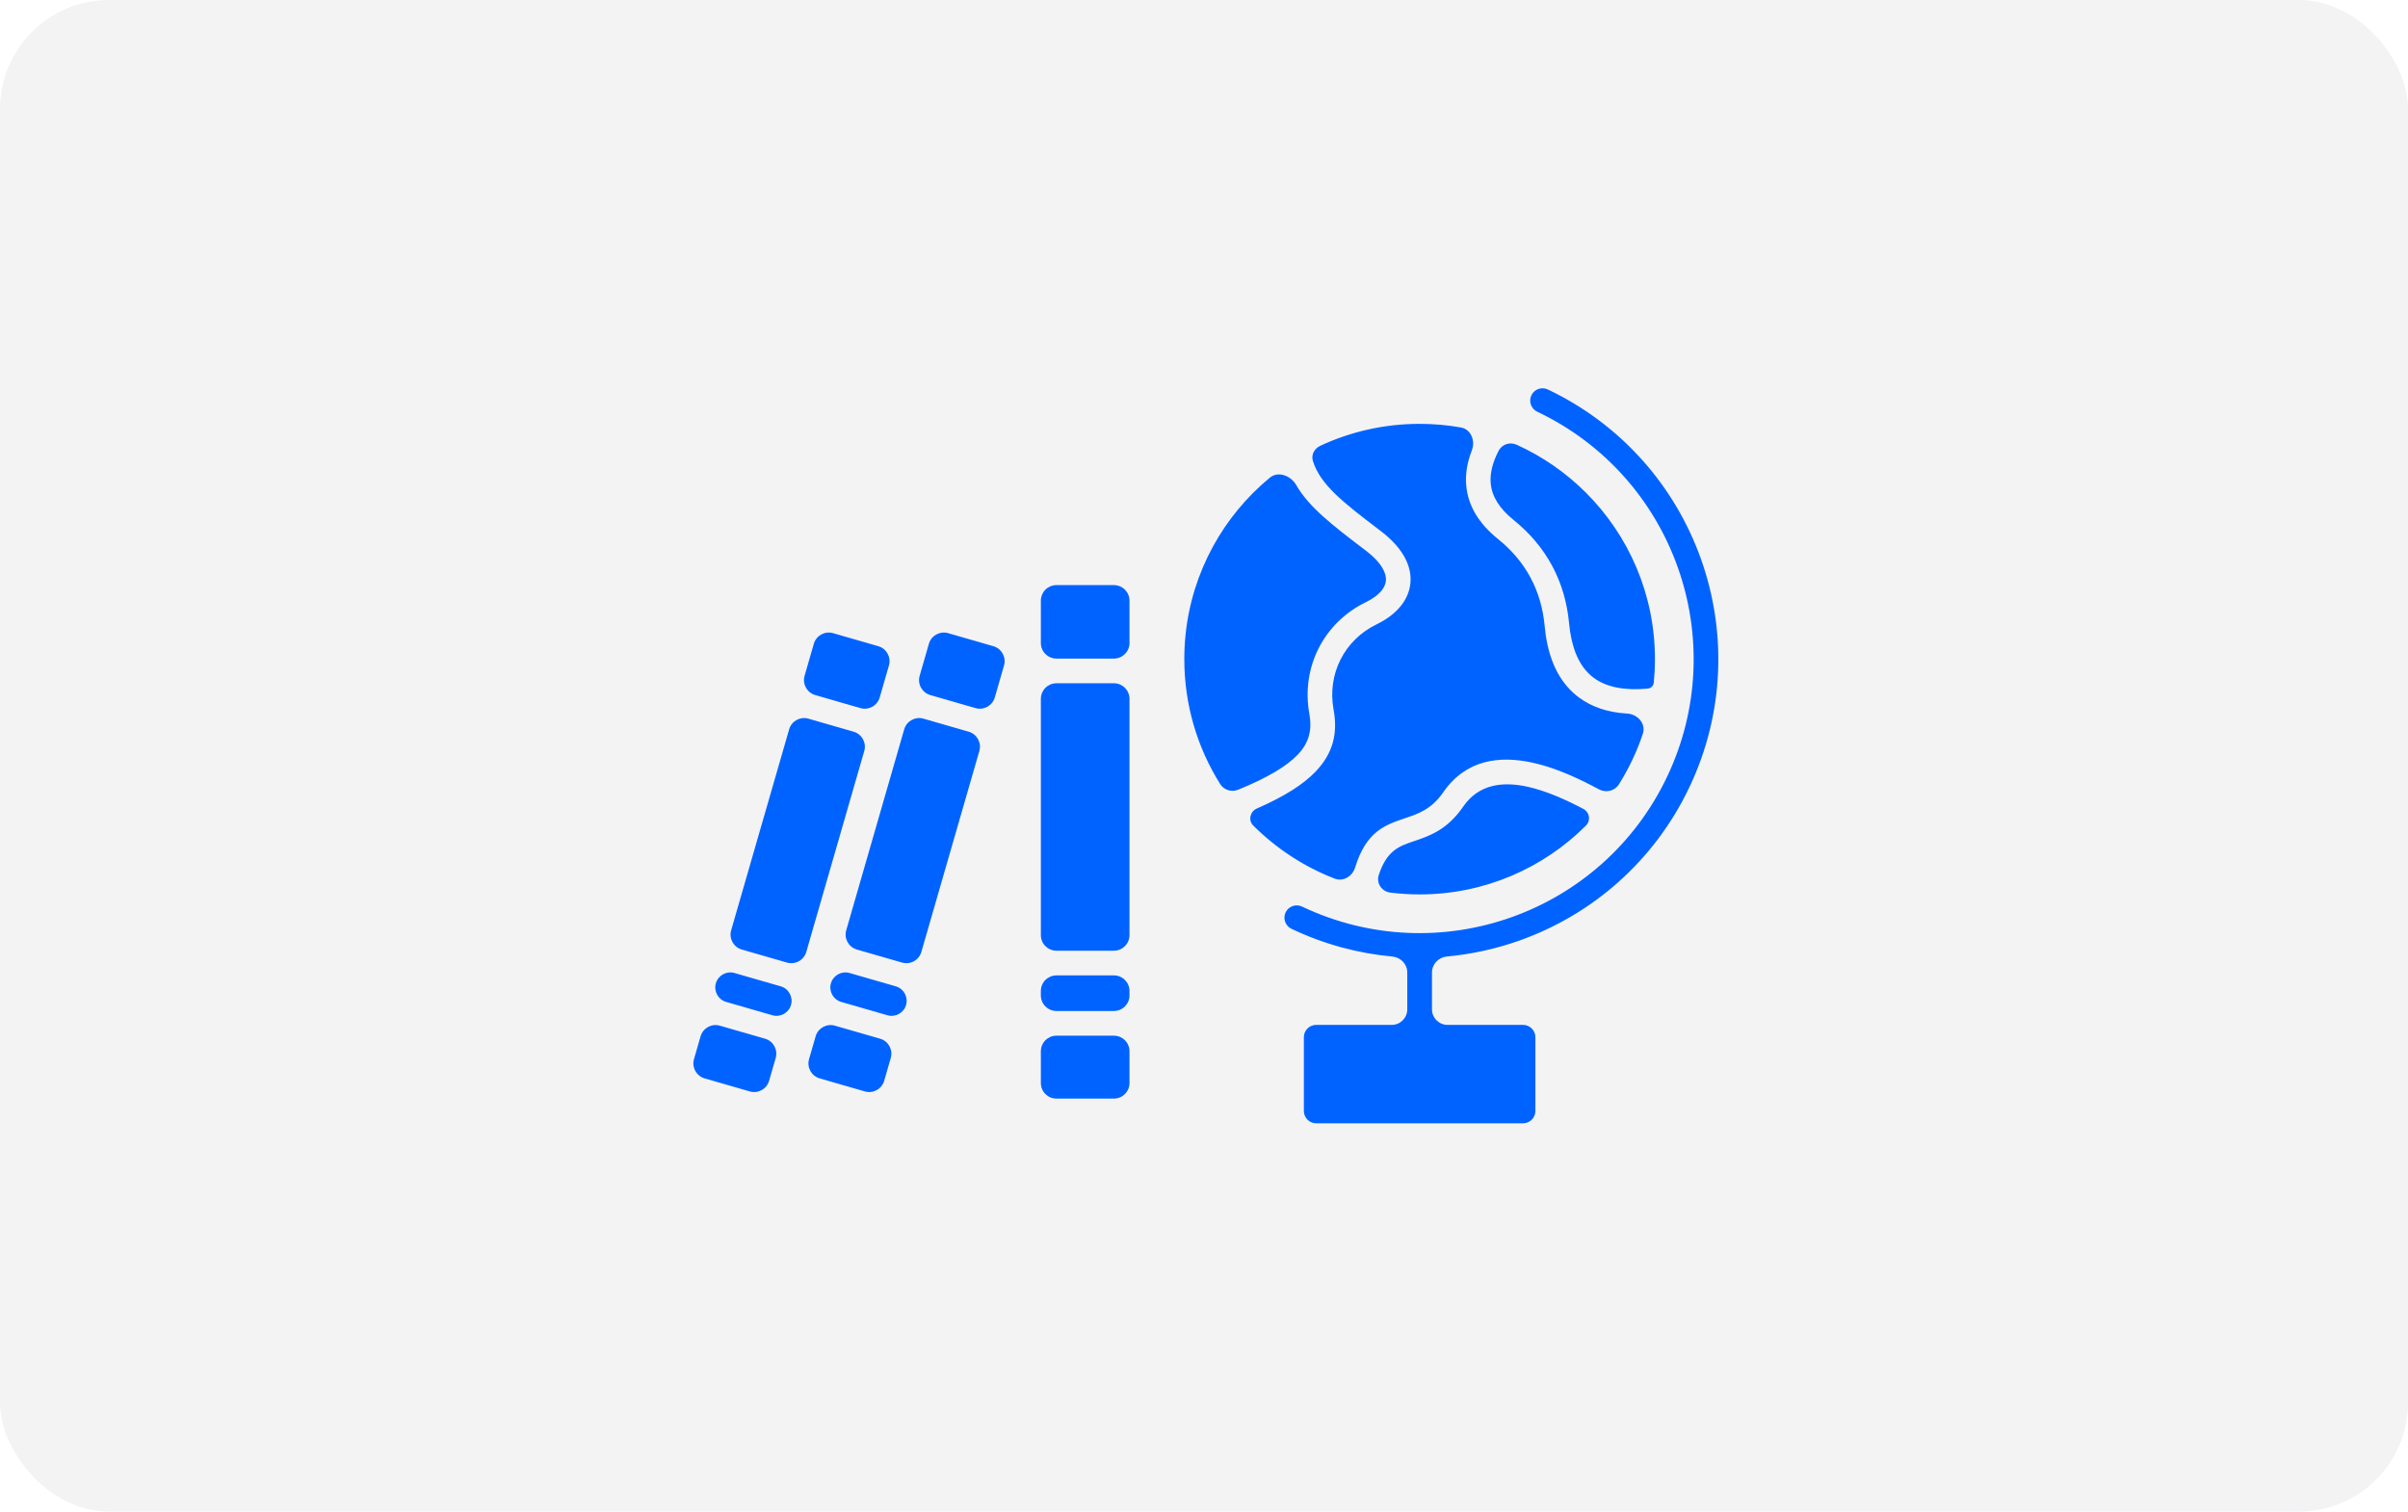 <svg width="309" height="194" viewBox="0 0 309 194" fill="none" xmlns="http://www.w3.org/2000/svg">
<rect width="309" height="194" rx="14" fill="#000A19" fill-opacity="0.05"/>
<g clip-path="url(#clip0_1738_56581)">
<path d="M103.247 86.73C102.941 87.791 103.553 88.9 104.614 89.206L110.41 90.878C111.471 91.184 112.58 90.572 112.886 89.51L114.069 85.408C114.375 84.347 113.763 83.238 112.702 82.932L106.906 81.26C105.845 80.954 104.736 81.566 104.43 82.628L103.247 86.73ZM110.903 96.383C111.21 95.321 110.597 94.213 109.536 93.907L103.74 92.235C102.679 91.929 101.571 92.541 101.265 93.602L93.825 119.39C93.519 120.452 94.131 121.56 95.192 121.866L100.988 123.538C102.049 123.844 103.158 123.232 103.464 122.171L110.903 96.383ZM101.502 128.978C101.798 127.952 101.206 126.881 100.181 126.586L94.252 124.876C93.228 124.58 92.157 125.171 91.861 126.196C91.565 127.221 92.156 128.293 93.182 128.588L99.11 130.298C100.135 130.593 101.206 130.002 101.502 128.978ZM99.538 135.783C99.844 134.722 99.232 133.614 98.171 133.308L92.374 131.636C91.313 131.33 90.205 131.942 89.899 133.003L89.055 135.927C88.748 136.988 89.361 138.097 90.422 138.403L96.219 140.075C97.28 140.381 98.389 139.769 98.695 138.707L99.538 135.783ZM118.013 86.73C117.706 87.791 118.319 88.9 119.38 89.206L125.177 90.878C126.239 91.184 127.347 90.572 127.653 89.51L128.837 85.408C129.143 84.347 128.53 83.238 127.469 82.932L121.672 81.26C120.61 80.954 119.502 81.566 119.196 82.628L118.013 86.73ZM125.671 96.383C125.977 95.321 125.365 94.213 124.303 93.907L118.506 92.235C117.445 91.929 116.336 92.541 116.03 93.602L108.591 119.39C108.285 120.451 108.897 121.56 109.958 121.866L115.756 123.538C116.817 123.844 117.925 123.232 118.231 122.171L125.671 96.383ZM116.267 128.978C116.563 127.953 115.972 126.881 114.946 126.585L109.018 124.876C107.993 124.58 106.923 125.171 106.627 126.196C106.331 127.222 106.922 128.293 107.947 128.589L113.875 130.299C114.9 130.595 115.971 130.004 116.267 128.978ZM114.304 135.783C114.61 134.722 113.997 133.614 112.936 133.308L107.14 131.636C106.079 131.33 104.971 131.942 104.664 133.003L103.82 135.927C103.514 136.988 104.126 138.097 105.188 138.403L110.985 140.075C112.046 140.381 113.154 139.769 113.461 138.707L114.304 135.783ZM133.565 82.523C133.565 83.627 134.461 84.523 135.565 84.523H142.939C144.043 84.523 144.939 83.627 144.939 82.523V77.093C144.939 75.989 144.043 75.093 142.939 75.093H135.565C134.461 75.093 133.565 75.989 133.565 77.093V82.523ZM144.939 89.692C144.939 88.587 144.043 87.692 142.939 87.692H135.565C134.461 87.692 133.565 88.587 133.565 89.692V120.014C133.565 121.118 134.461 122.014 135.565 122.014H142.939C144.043 122.014 144.939 121.118 144.939 120.014V89.692ZM144.939 127.183C144.939 126.078 144.043 125.183 142.939 125.183H135.565C134.461 125.183 133.565 126.078 133.565 127.183V127.752C133.565 128.856 134.461 129.752 135.565 129.752H142.939C144.043 129.752 144.939 128.856 144.939 127.752V127.183ZM144.939 134.921C144.939 133.816 144.043 132.921 142.939 132.921H135.565C134.461 132.921 133.565 133.816 133.565 134.921V138.996C133.565 140.1 134.461 140.996 135.565 140.996H142.939C144.043 140.996 144.939 140.1 144.939 138.996V134.921ZM171.269 112.762C172.373 113.19 173.543 112.468 173.891 111.336C175.316 106.691 177.724 105.878 180.373 104.985C181.971 104.448 183.694 103.864 185.178 101.711C188.102 97.469 192.416 96.938 196.73 97.898C199.759 98.572 202.743 99.991 205.16 101.295C206.06 101.78 207.19 101.539 207.735 100.674C209.004 98.659 210.042 96.484 210.81 94.185C211.242 92.896 210.166 91.661 208.809 91.581C206.34 91.435 204.278 90.75 202.628 89.527C200.325 87.825 198.899 85.157 198.353 81.525L198.21 80.311C197.999 78.046 197.389 75.973 196.394 74.119C195.398 72.264 194.005 70.609 192.229 69.179C189.739 67.174 188.377 64.882 188.149 62.308C188.02 60.865 188.26 59.366 188.866 57.812C189.349 56.572 188.768 55.09 187.458 54.859C185.741 54.556 183.974 54.398 182.169 54.398C177.612 54.398 173.289 55.409 169.414 57.217C168.675 57.562 168.229 58.358 168.467 59.139C169.403 62.213 172.473 64.558 176.802 67.864L177.217 68.18C178.762 69.363 179.808 70.596 180.398 71.814C180.897 72.841 181.082 73.87 180.983 74.865C180.882 75.874 180.491 76.811 179.848 77.651C179.105 78.62 178.022 79.462 176.654 80.126C174.579 81.133 172.991 82.728 172.027 84.631C171.058 86.545 170.712 88.779 171.124 91.05C171.67 94.044 171.131 96.618 168.8 99.048C167.228 100.685 164.809 102.223 161.285 103.765C160.411 104.148 160.142 105.271 160.817 105.946C163.762 108.892 167.314 111.231 171.269 112.762ZM203.522 105.946C204.162 105.306 203.983 104.241 203.183 103.819C201.038 102.687 198.51 101.525 196.05 100.977C192.891 100.274 189.775 100.601 187.775 103.503C185.694 106.523 183.455 107.278 181.376 107.978C179.589 108.581 177.959 109.132 176.925 112.304C176.582 113.355 177.315 114.422 178.412 114.558C179.643 114.711 180.897 114.79 182.169 114.79C190.508 114.79 198.059 111.409 203.522 105.946ZM194.624 57.078C193.768 56.69 192.753 57.002 192.318 57.834C191.522 59.358 191.179 60.76 191.292 62.035C191.44 63.709 192.414 65.273 194.209 66.717C196.321 68.418 197.982 70.395 199.178 72.622C200.371 74.846 201.103 77.323 201.353 80.027L201.477 81.048C201.902 83.829 202.912 85.81 204.51 86.99C206.134 88.192 208.459 88.656 211.475 88.373C211.867 88.323 212.176 88.014 212.215 87.621C212.314 86.626 212.366 85.616 212.366 84.594C212.366 76.255 208.985 68.704 203.522 63.241C200.967 60.686 197.958 58.589 194.624 57.078ZM156.576 100.626C157.062 101.401 158.037 101.698 158.885 101.352C162.637 99.822 165.079 98.365 166.525 96.859C168.035 95.284 168.379 93.591 168.018 91.608C167.481 88.641 167.936 85.716 169.206 83.209C170.478 80.697 172.564 78.597 175.281 77.278C176.197 76.833 176.895 76.306 177.337 75.731C177.625 75.355 177.801 74.955 177.84 74.555C177.881 74.141 177.79 73.679 177.55 73.187C177.17 72.403 176.433 71.561 175.298 70.691L174.882 70.375C170.976 67.39 167.965 65.089 166.344 62.265C165.645 61.046 164.026 60.414 162.942 61.309C162.204 61.919 161.494 62.564 160.817 63.241C155.354 68.704 151.973 76.255 151.973 84.594C151.973 90.484 153.659 95.98 156.576 100.626ZM168.899 131.535H178.585C179.689 131.535 180.585 130.639 180.585 129.535V124.81C180.585 123.738 179.738 122.862 178.67 122.764C174.298 122.363 169.921 121.199 165.726 119.205C164.938 118.835 164.6 117.89 164.97 117.102C165.341 116.315 166.285 115.976 167.073 116.347C175.844 120.515 185.479 120.734 193.958 117.718C202.431 114.704 209.759 108.453 213.924 99.69C218.092 90.919 218.309 81.284 215.294 72.807C212.28 64.332 206.031 57.004 197.266 52.841C196.478 52.471 196.139 51.526 196.51 50.738C196.88 49.95 197.825 49.612 198.613 49.982C208.173 54.523 214.99 62.517 218.276 71.756C221.561 80.989 221.323 91.484 216.783 101.037C212.24 110.597 204.25 117.413 195.009 120.7C192.004 121.769 188.864 122.465 185.667 122.76C184.6 122.859 183.754 123.735 183.754 124.806V129.535C183.754 130.639 184.649 131.535 185.754 131.535H195.441C196.315 131.535 197.026 132.245 197.026 133.119V142.58C197.026 143.454 196.315 144.165 195.441 144.165H168.899C168.025 144.165 167.314 143.454 167.314 142.58V133.119C167.314 132.245 168.025 131.535 168.899 131.535Z" fill="#0063FF"/>
</g>
<defs>
<clipPath id="clip0_1738_56581">
<rect width="132" height="132" fill="white" transform="translate(88.5 31)"/>
</clipPath>
</defs>
</svg>
